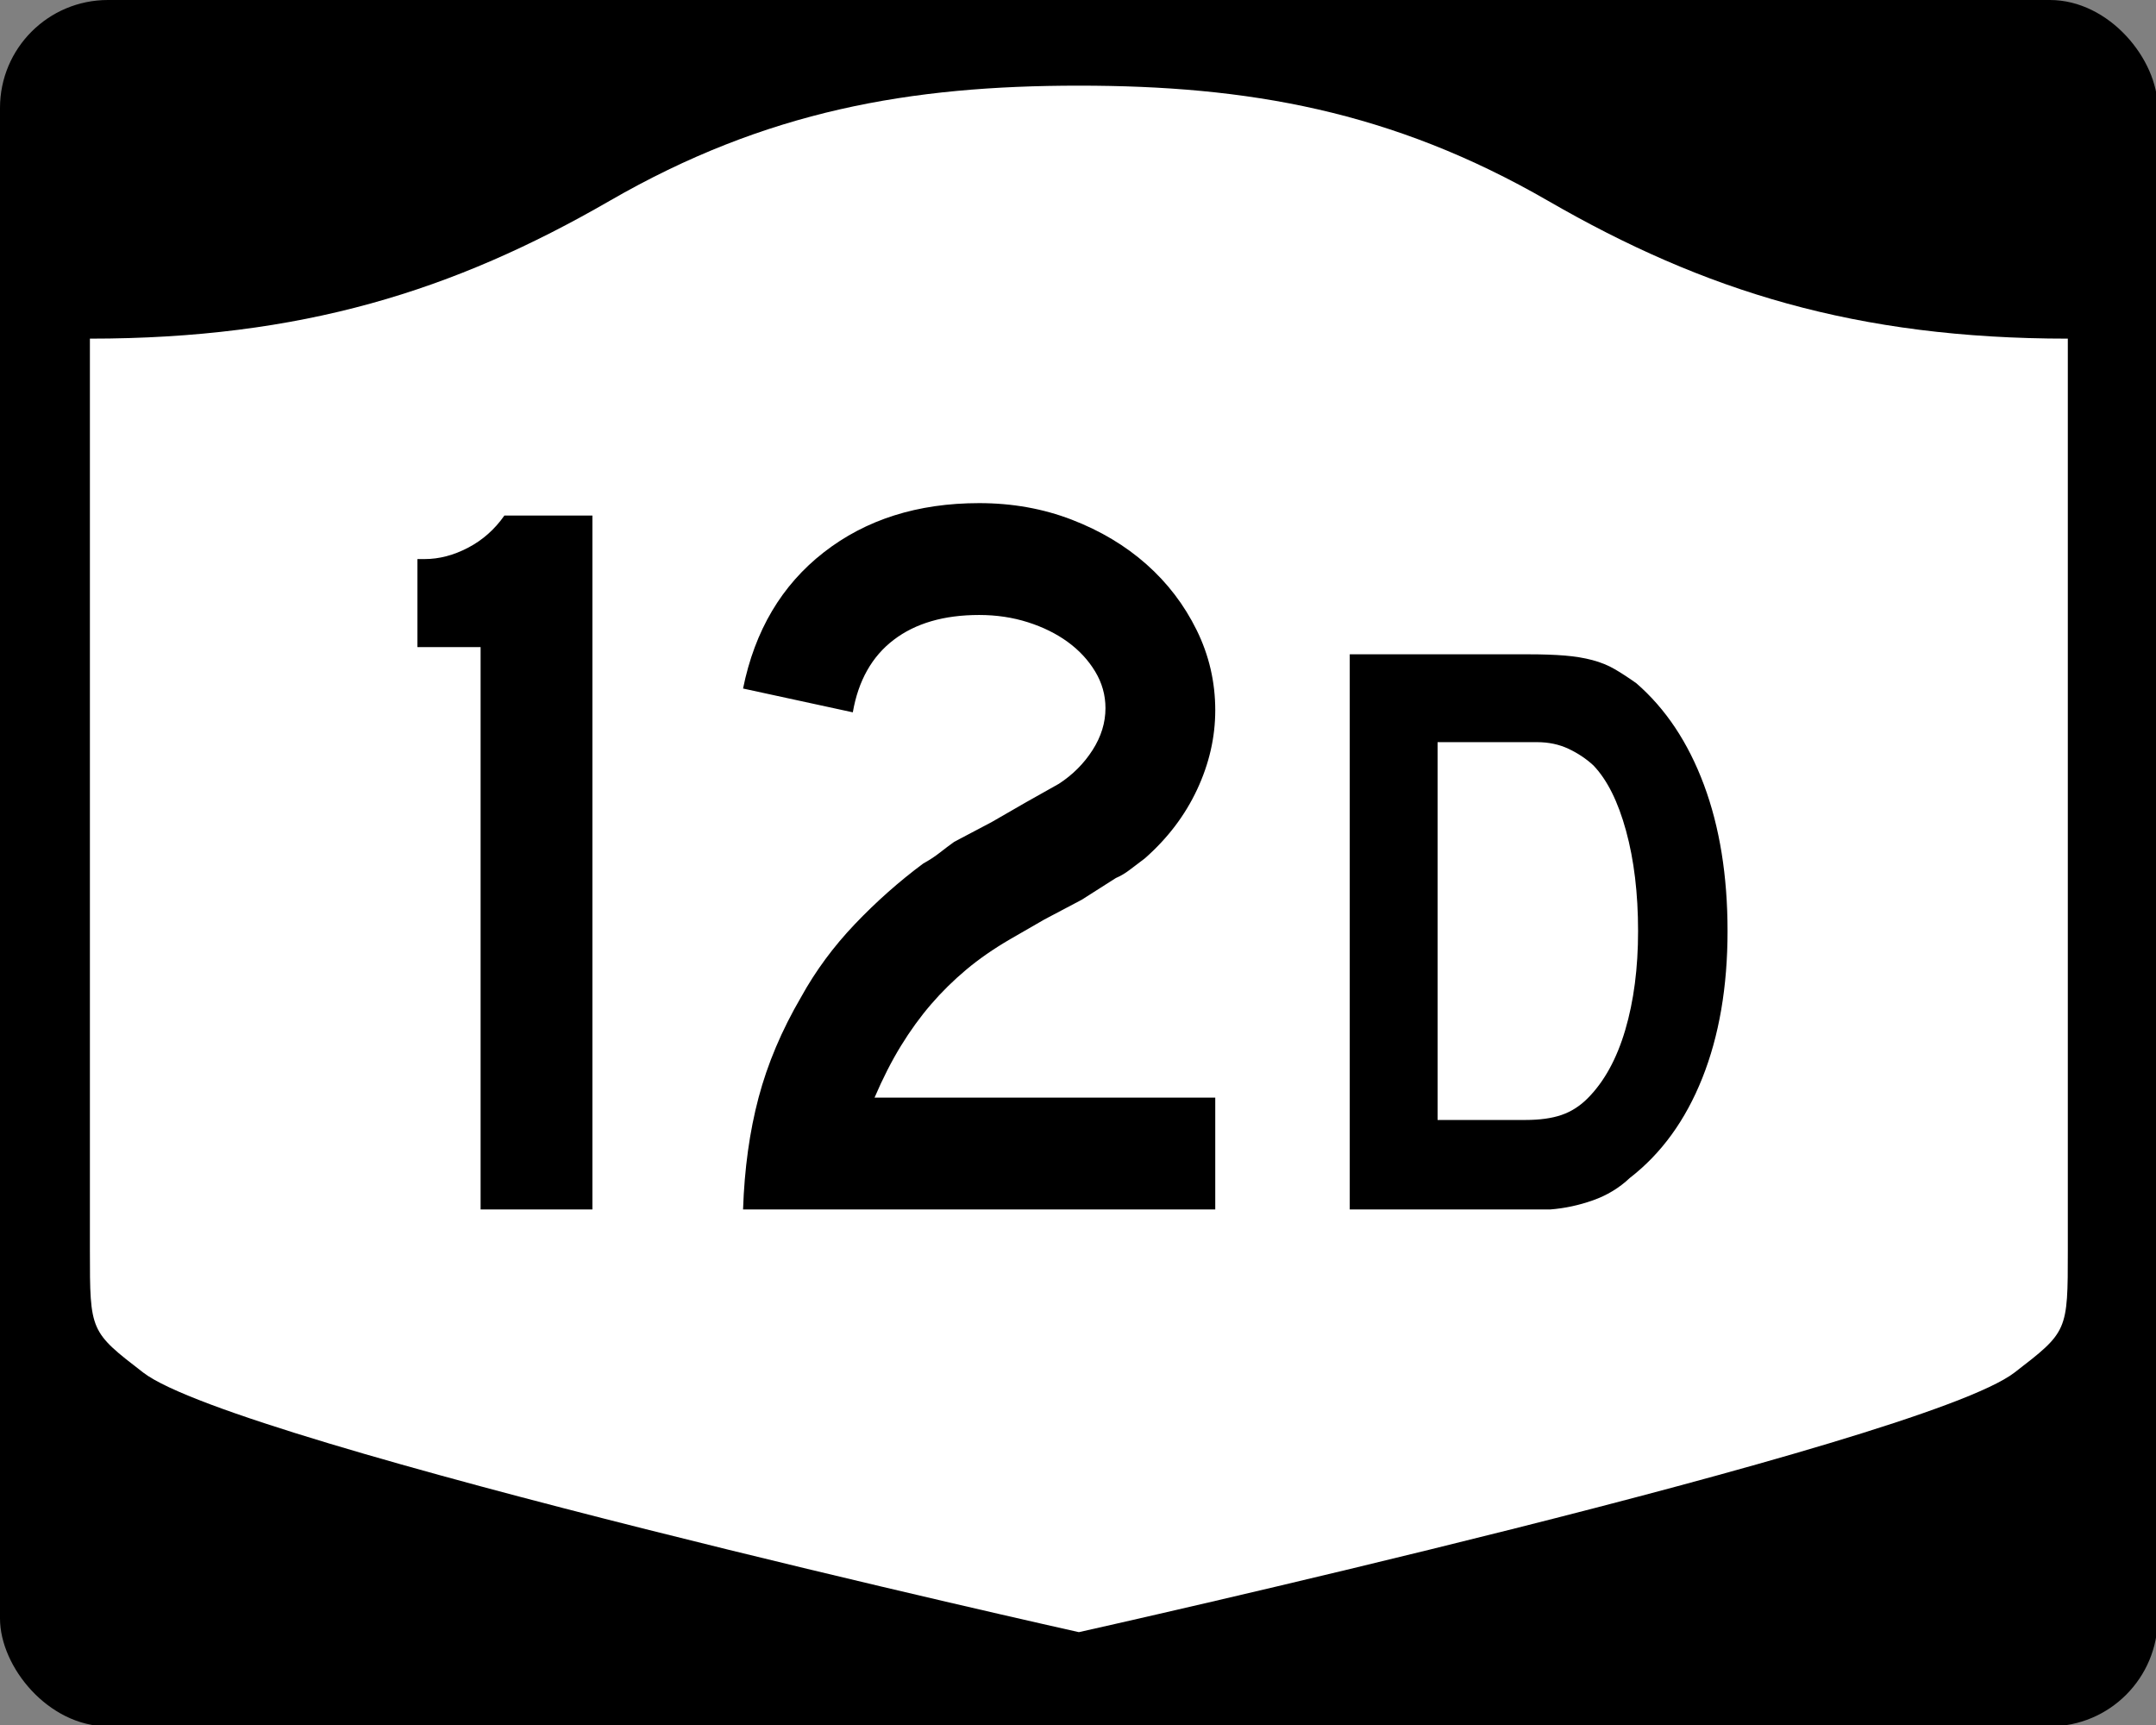 <?xml version="1.0" encoding="UTF-8" standalone="no"?>
<!-- Created with Inkscape (http://www.inkscape.org/) -->
<svg
   xmlns:svg="http://www.w3.org/2000/svg"
   xmlns="http://www.w3.org/2000/svg"
   version="1.0"
   width="750"
   height="600"
   id="svg3882">
  <rect width="100%" height="100%" fill="#808080" stroke="none"/>
  <defs
     id="defs3884" />
  <g
     transform="scale(0.278,0.278)"
     id="layer1">
    <g
       id="g2401">
      <rect
         width="2700"
         height="2160"
         rx="135"
         ry="135"
         x="0"
         y="0"
         id="rect2398"
         style="fill:#000000;fill-opacity:1;stroke:none;stroke-width:22.5;stroke-linecap:square;stroke-linejoin:round;stroke-miterlimit:2;stroke-dasharray:none;stroke-dashoffset:0;stroke-opacity:1" />
      <path
         d="M 1350,107.162 C 1139.49,107.162 958.691,138.21 762.781,251.319 C 567.593,364.011 377.302,423.694 112.5,423.694 L 112.5,1564.662 C 112.5,1666.017 112.697,1666.058 179.219,1717.319 C 295.451,1806.887 1350,2042.1 1350,2042.1 C 1350,2042.1 2404.549,1806.887 2520.781,1717.319 C 2587.303,1666.058 2587.5,1666.017 2587.5,1564.662 L 2587.5,423.694 C 2322.698,423.694 2132.407,364.011 1937.219,251.319 C 1741.309,138.21 1560.51,107.162 1350,107.162 z"
         id="rect4804"
         style="fill:#ffffff;fill-opacity:1;stroke:none;stroke-width:22.5;stroke-linecap:square;stroke-linejoin:round;stroke-miterlimit:2;stroke-dasharray:none;stroke-dashoffset:0;stroke-opacity:1" />
    </g>
  </g>
  <path
     d="M 167.184,420.68 L 167.184,225.075 L 145.208,225.075 L 145.208,194.458 L 147.726,194.458 C 152.768,194.458 157.81,193.137 162.853,190.495 C 167.895,187.853 172.098,184.128 175.462,179.32 L 206.079,179.32 L 206.079,420.68 L 167.184,420.68 z M 258.484,420.68 C 258.96,406.513 260.76,393.544 263.882,381.774 C 267.004,370.004 271.929,358.358 278.657,346.837 C 283.699,337.705 289.941,329.237 297.384,321.432 C 304.826,313.626 312.751,306.602 321.157,300.357 C 323.319,299.163 325.241,297.904 326.923,296.581 C 328.605,295.258 330.285,293.996 331.964,292.794 L 344.936,285.956 L 356.82,279.107 L 368.352,272.621 C 373.152,269.499 377.053,265.596 380.054,260.913 C 383.055,256.23 384.556,251.367 384.556,246.325 C 384.556,241.767 383.356,237.505 380.955,233.54 C 378.555,229.575 375.374,226.152 371.413,223.272 C 367.452,220.392 362.829,218.111 357.545,216.428 C 352.261,214.747 346.618,213.906 340.615,213.906 C 328.369,213.906 318.462,216.788 310.895,222.552 C 303.328,228.316 298.584,236.721 296.664,247.765 L 258.484,239.487 C 262.566,219.311 271.931,203.519 286.577,192.111 C 301.224,180.704 319.237,175 340.615,175 C 352.144,175 362.89,176.922 372.853,180.766 C 382.817,184.61 391.461,189.773 398.787,196.256 C 406.112,202.738 411.936,210.362 416.261,219.127 C 420.585,227.893 422.747,237.201 422.747,247.05 C 422.747,256.417 420.645,265.602 416.442,274.605 C 412.239,283.609 406.176,291.596 398.254,298.565 C 396.333,300.002 394.593,301.321 393.032,302.523 C 391.47,303.725 389.847,304.685 388.162,305.403 L 376.278,312.967 L 363.306,319.816 L 351.422,326.664 C 345.654,330.021 340.549,333.561 336.108,337.284 C 331.667,341.007 327.584,345.031 323.861,349.355 C 320.138,353.679 316.655,358.483 313.412,363.767 C 310.169,369.051 307.108,375.054 304.227,381.774 L 422.747,381.774 L 422.747,420.68 L 258.484,420.68 z M 600.957,323.847 C 600.957,343.254 598.026,360.306 592.166,375.003 C 586.306,389.699 577.899,401.275 566.947,409.73 C 563.294,413.189 559.018,415.782 554.119,417.509 C 549.22,419.236 544.273,420.293 539.277,420.68 L 528.328,420.68 L 469.533,420.68 L 469.533,227.585 L 531.784,227.585 C 536.592,227.586 540.773,227.731 544.326,228.021 C 547.879,228.311 551.096,228.84 553.978,229.608 C 556.86,230.377 559.453,231.433 561.757,232.779 C 564.062,234.125 566.559,235.756 569.251,237.673 C 579.435,246.515 587.266,258.285 592.742,272.981 C 598.218,287.677 600.957,304.633 600.957,323.847 L 600.957,323.847 z M 569.831,323.847 C 569.831,310.783 568.437,299.159 565.649,288.975 C 562.861,278.79 559.066,271.2 554.264,266.204 C 551.766,263.9 548.884,261.98 545.619,260.444 C 542.353,258.908 538.703,258.139 534.669,258.139 L 500.087,258.139 L 500.087,389.554 L 530.632,389.554 C 535.627,389.554 539.807,388.978 543.169,387.826 C 546.532,386.674 549.559,384.752 552.25,382.061 C 558.014,376.297 562.385,368.371 565.363,358.284 C 568.342,348.196 569.831,336.717 569.831,323.847 L 569.831,323.847 z"
     id="text2384"
     style="font-size:5.403px;font-style:normal;font-weight:normal;line-height:125%;fill:#000000;fill-opacity:1;stroke:none;stroke-width:1px;stroke-linecap:butt;stroke-linejoin:miter;stroke-opacity:1;font-family:Bitstream Vera Sans" />
</svg>
